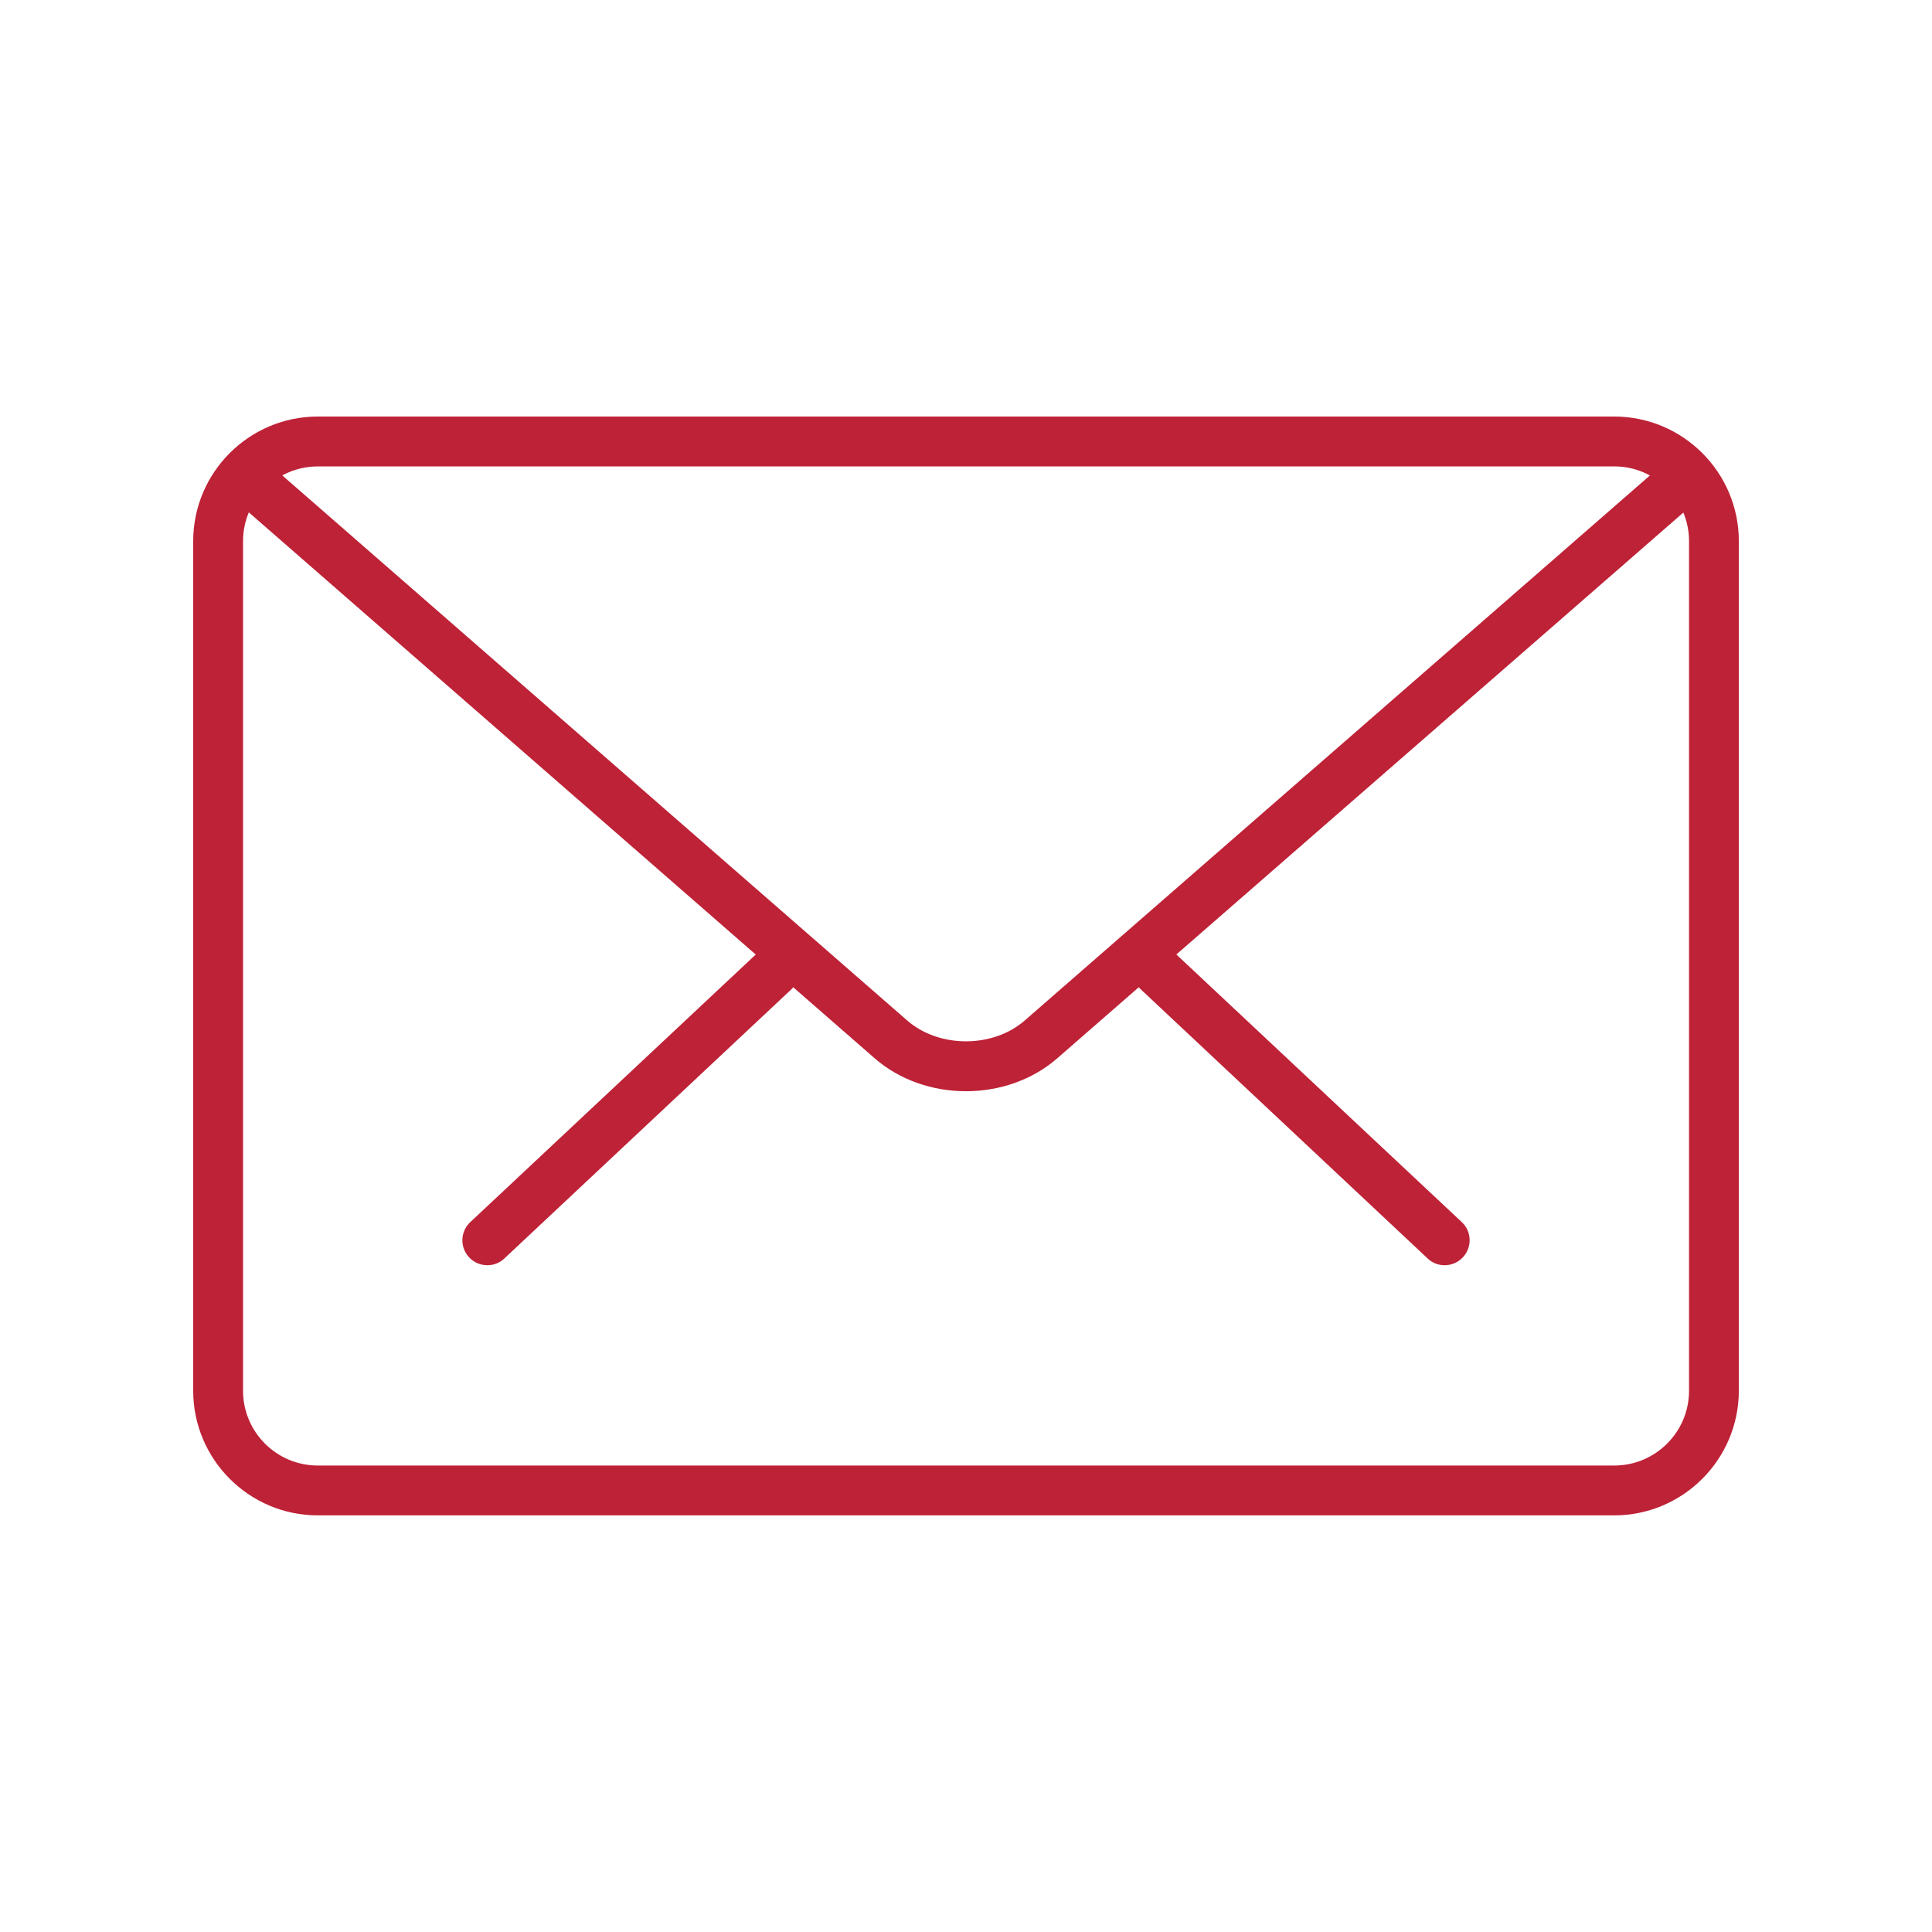 <?xml version="1.0" encoding="utf-8"?>
<!-- Generator: Adobe Illustrator 13.0.0, SVG Export Plug-In . SVG Version: 6.00 Build 14948)  -->
<!DOCTYPE svg PUBLIC "-//W3C//DTD SVG 1.1//EN" "http://www.w3.org/Graphics/SVG/1.1/DTD/svg11.dtd">
<svg version="1.1" id="Layer_1" xmlns="http://www.w3.org/2000/svg" xmlns:xlink="http://www.w3.org/1999/xlink" x="0px" y="0px"
	 width="50px" height="50px" viewBox="0 0 50 50" enable-background="new 0 0 50 50" xml:space="preserve">
<rect fill="#FFFFFF" width="50" height="50"/>
<g>
	<g>
		<path fill="#BE2237" d="M37.386,32.744c-0.157,0-0.316-0.056-0.439-0.175l-7.422-6.963c-0.261-0.242-0.271-0.649-0.027-0.909
			c0.242-0.263,0.647-0.274,0.911-0.028l7.423,6.96c0.259,0.242,0.271,0.65,0.026,0.911C37.729,32.677,37.56,32.744,37.386,32.744z"
			/>
		<path fill="#BE2237" d="M12.613,32.744c-0.172,0-0.344-0.067-0.471-0.203c-0.245-0.261-0.231-0.669,0.027-0.911l7.425-6.96
			c0.259-0.243,0.668-0.232,0.911,0.028c0.244,0.259,0.231,0.667-0.028,0.909l-7.425,6.963
			C12.929,32.687,12.772,32.744,12.613,32.744z"/>
	</g>
	<path fill="#BE2237" d="M41.774,39.218H8.225C6.447,39.218,5,37.769,5,35.993V14.006c0-1.781,1.448-3.226,3.225-3.226h33.55
		c1.778,0,3.226,1.445,3.226,3.226v21.987C44.999,37.771,43.553,39.218,41.774,39.218z M8.225,12.071
		c-1.067,0-1.935,0.867-1.935,1.936v21.986c0,1.067,0.867,1.935,1.935,1.935h33.55c1.066,0,1.937-0.865,1.937-1.935V14.006
		c0-1.068-0.869-1.936-1.937-1.936L8.225,12.071L8.225,12.071z"/>
	<path fill="#BE2237" d="M25,28.241c-0.857,0-1.716-0.285-2.369-0.857L6.07,12.938c-0.269-0.232-0.297-0.641-0.064-0.911
		c0.236-0.267,0.645-0.292,0.912-0.061l16.561,14.445c0.823,0.718,2.217,0.718,3.04,0l16.543-14.422
		c0.266-0.232,0.674-0.208,0.912,0.061c0.23,0.271,0.206,0.677-0.061,0.912L27.367,27.384C26.713,27.956,25.857,28.241,25,28.241z"
		/>
</g>
</svg>
